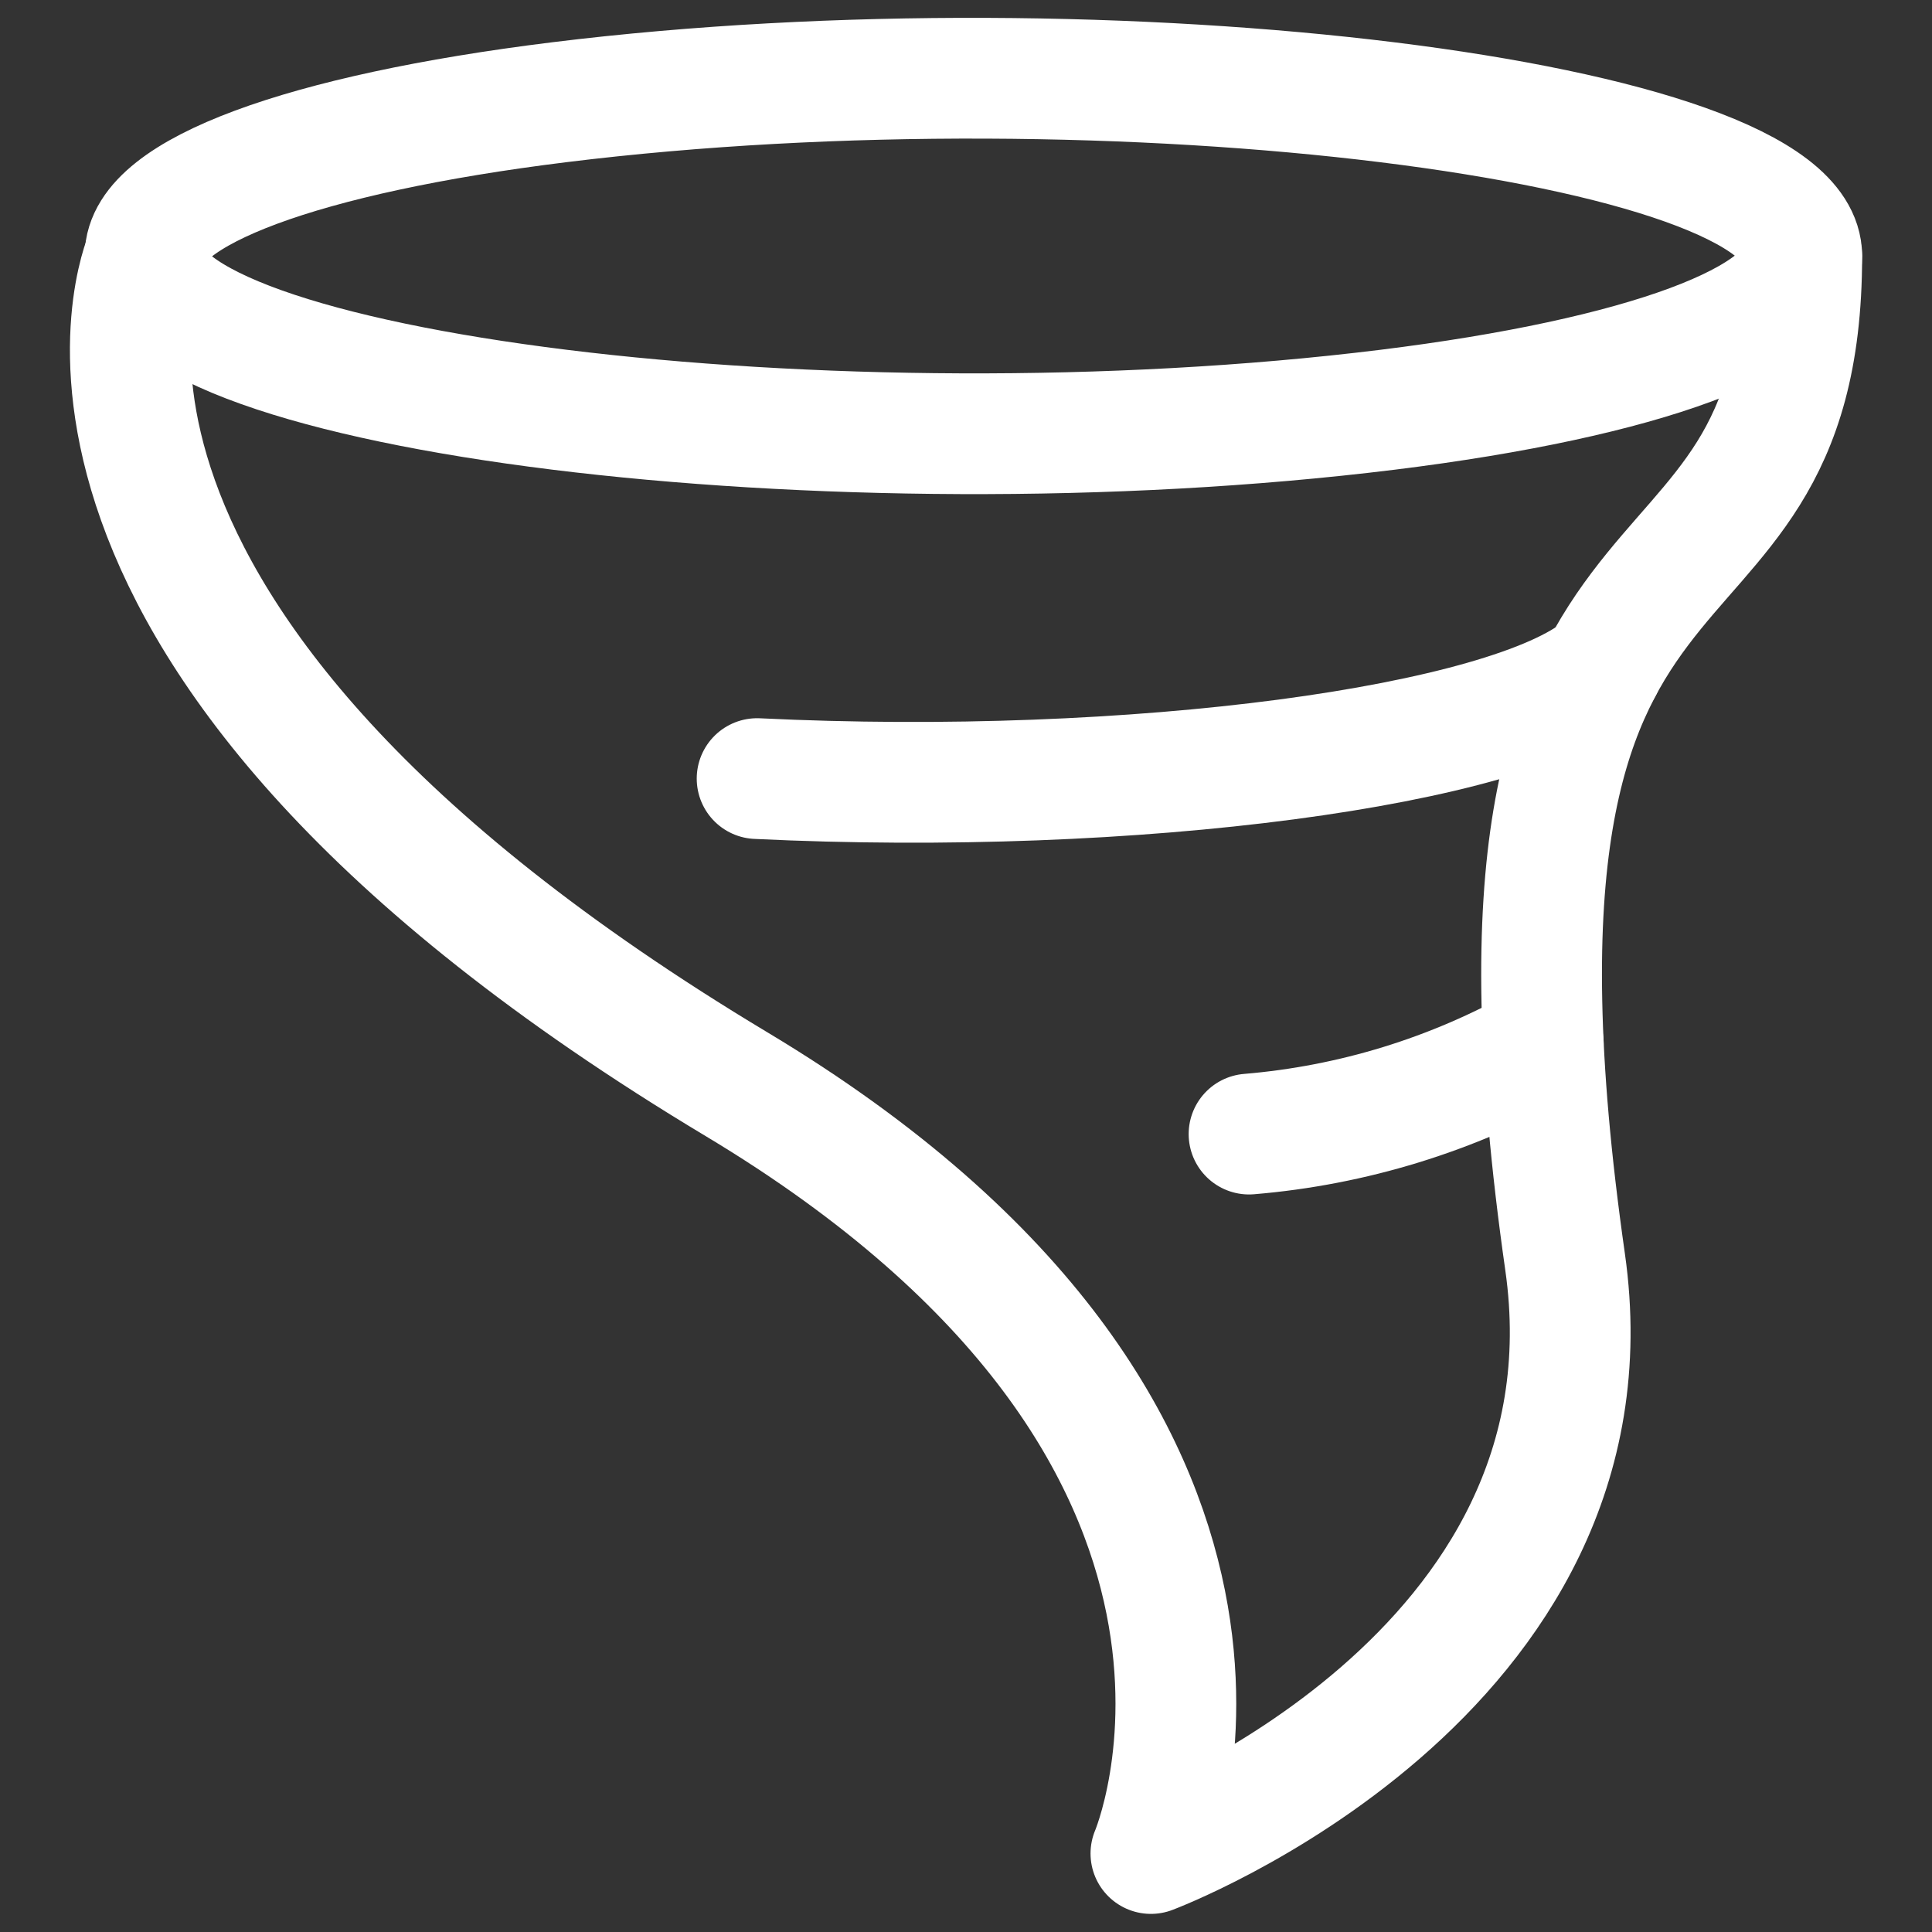 <svg xmlns="http://www.w3.org/2000/svg" fill="none" viewBox="0 0 24 24" id="Natural-Disaster-Hurricane--Streamline-Ultimate" height="24" width="24"><rect x="0" y="0" width="24" height="24" fill="#333333" stroke="none"/><desc>Natural Disaster Hurricane Streamline Icon: https://streamlinehq.com</desc><path stroke="#ffffff" stroke-linecap="round" stroke-linejoin="round" d="M1.802 3.18c0 1.697 8.575 2.758 15.435 1.91 3.184 -0.394 5.145 -1.122 5.145 -1.91 0 -1.697 -8.575 -2.758 -15.435 -1.91 -3.184 0.394 -5.145 1.122 -5.145 1.91Z" stroke-width="1.5"></path><path stroke="#ffffff" stroke-linecap="round" stroke-linejoin="round" d="M19.9 8.3c-1.162 0.97 -5.805 1.599 -10.495 1.372" stroke-width="1.5"></path><path stroke="#ffffff" stroke-linecap="round" stroke-linejoin="round" d="M19.171 12.963c-1.123 0.634 -2.37 1.018 -3.655 1.125" stroke-width="1.5"></path><path stroke="#ffffff" stroke-linecap="round" stroke-linejoin="round" d="M1.802 3.18s-2.02 4.669 7.35 10.29c7.35 4.41 5.145 9.555 5.145 9.555s5.88 -2.205 5.145 -7.35c-1.444 -10.109 2.94 -7.35 2.94 -12.495" stroke-width="1.5"></path></svg>